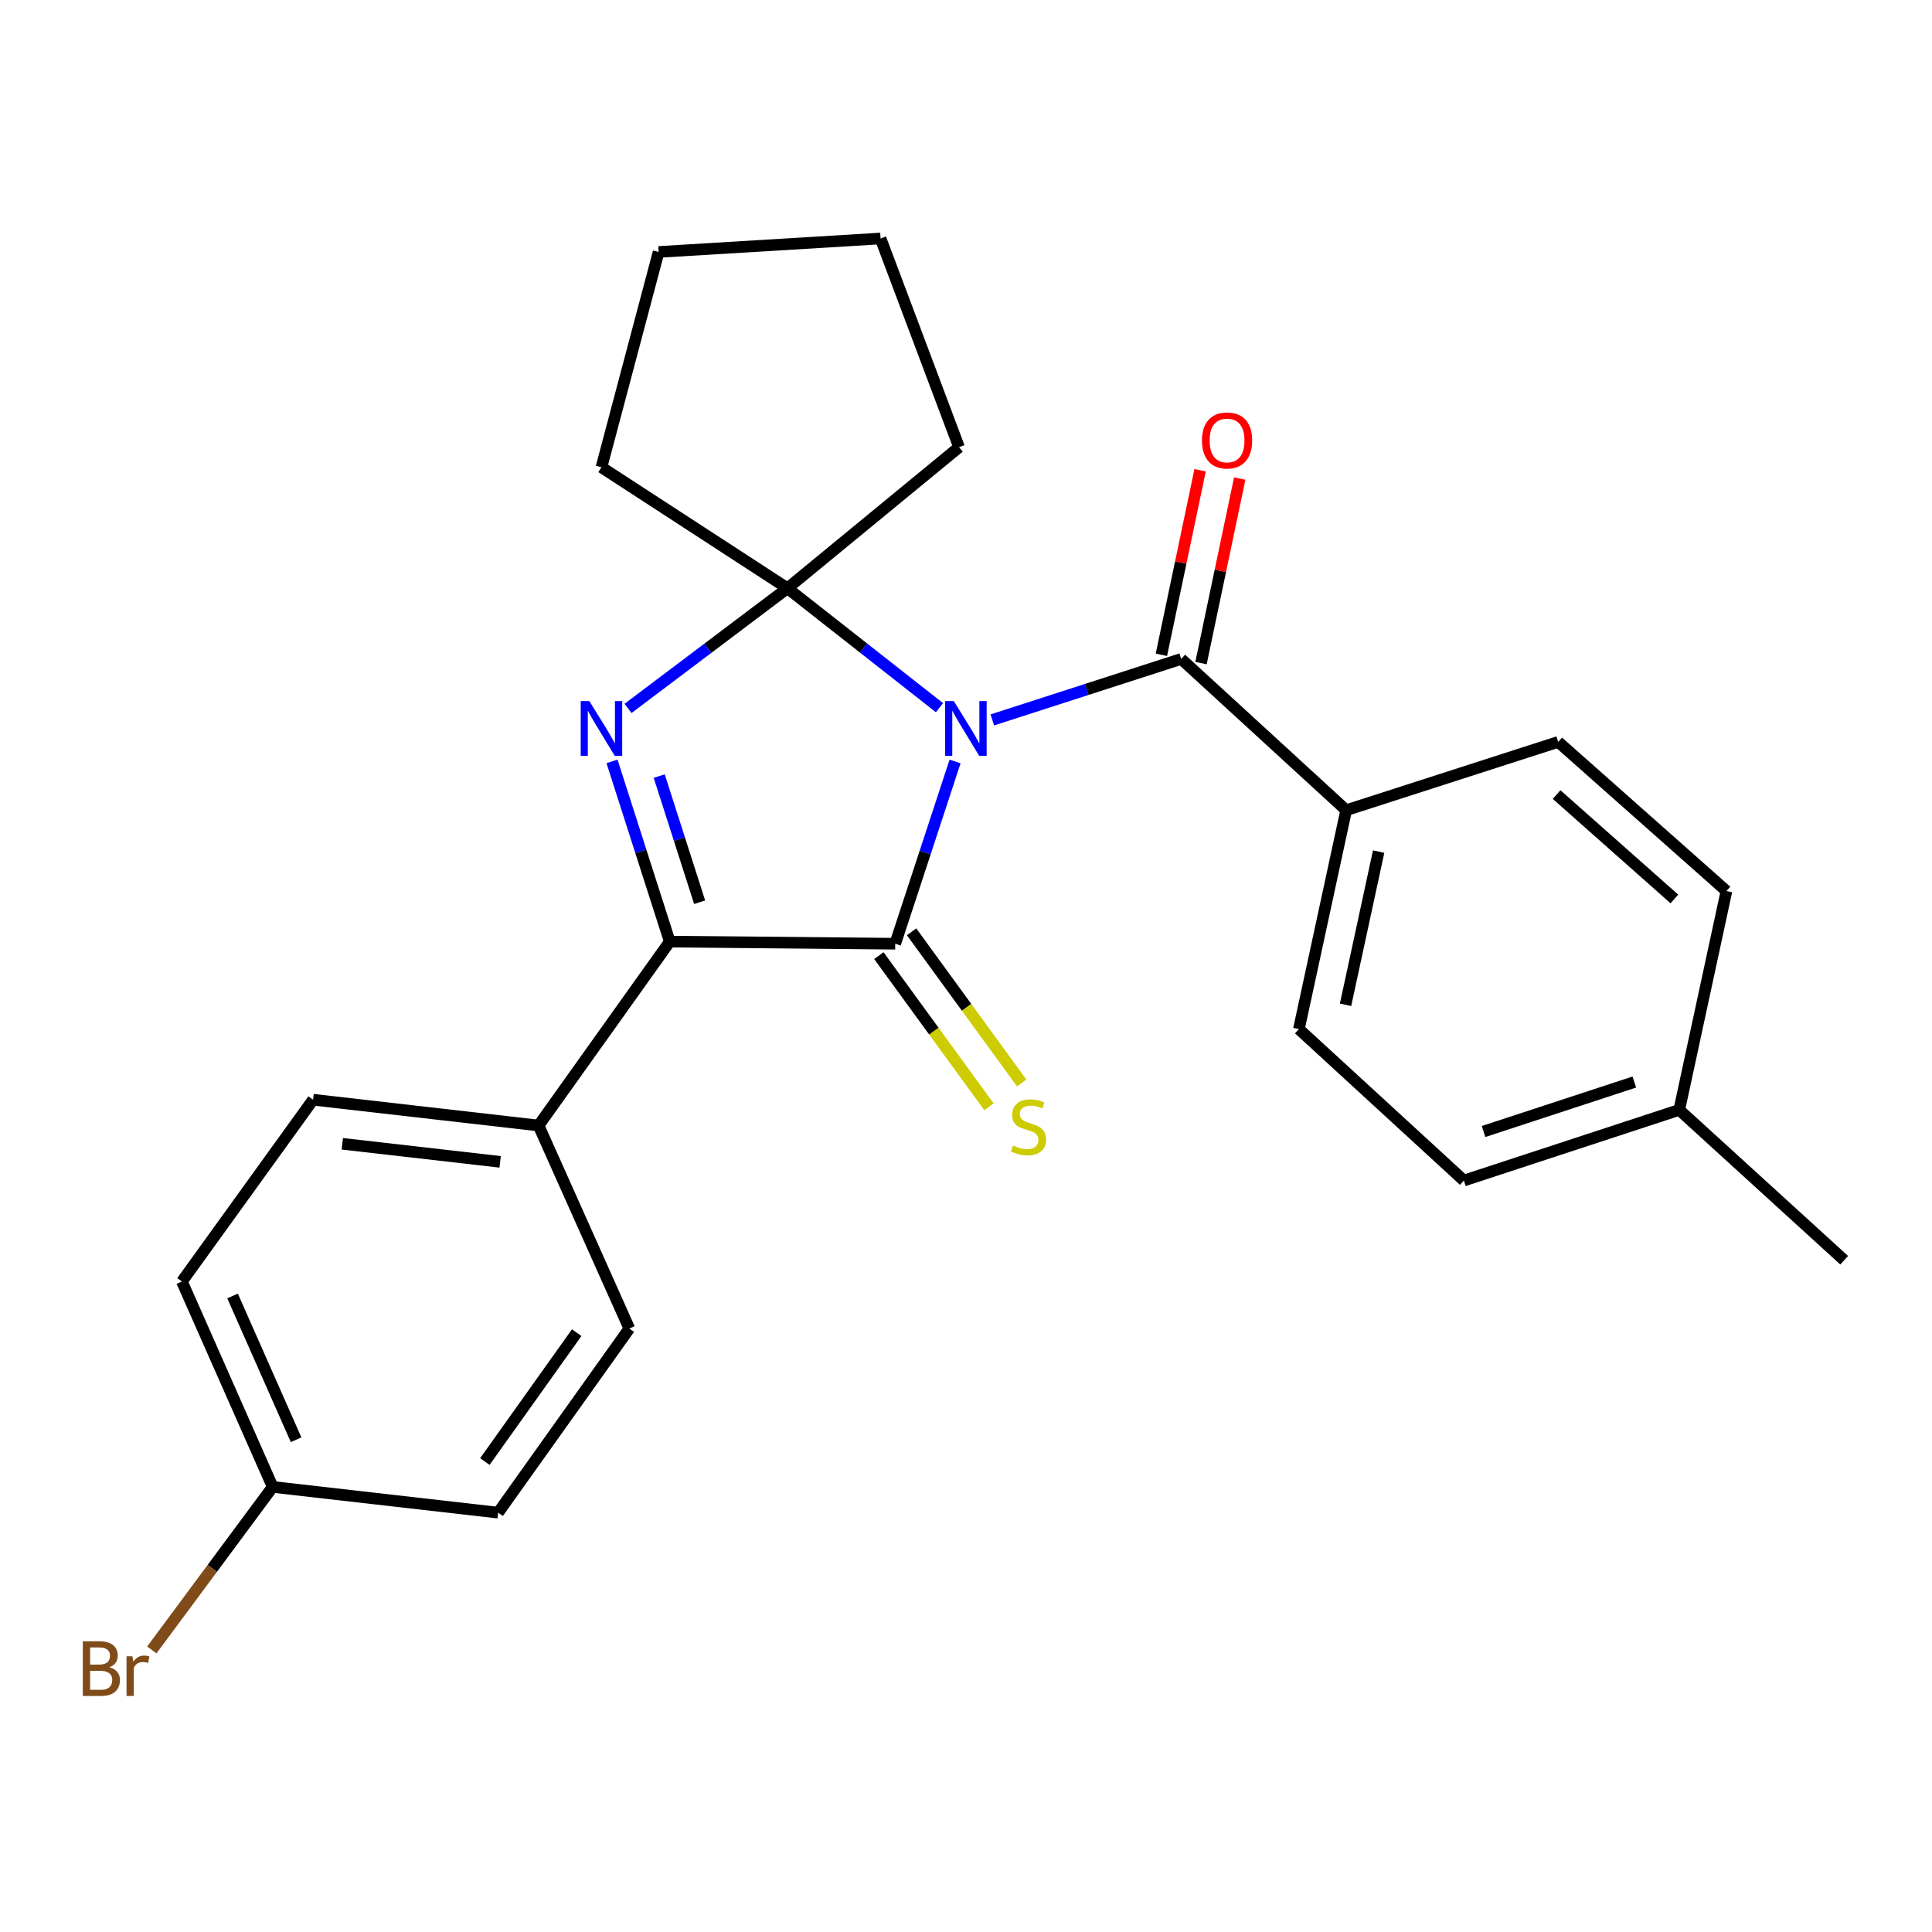 <?xml version='1.0' encoding='iso-8859-1'?>
<svg version='1.1' baseProfile='full'
              xmlns='http://www.w3.org/2000/svg'
                      xmlns:rdkit='http://www.rdkit.org/xml'
                      xmlns:xlink='http://www.w3.org/1999/xlink'
                  xml:space='preserve'
width='1000px' height='1000px' viewBox='0 0 1000 1000'>
<!-- END OF HEADER -->
<rect style='opacity:1.0;fill:#FFFFFF;stroke:none' width='1000' height='1000' x='0' y='0'> </rect>
<path class='bond-0' d='M 494.338,394.133 L 478.851,441.3' style='fill:none;fill-rule:evenodd;stroke:#0000FF;stroke-width:6px;stroke-linecap:butt;stroke-linejoin:miter;stroke-opacity:1' />
<path class='bond-0' d='M 478.851,441.3 L 463.363,488.467' style='fill:none;fill-rule:evenodd;stroke:#000000;stroke-width:6px;stroke-linecap:butt;stroke-linejoin:miter;stroke-opacity:1' />
<path class='bond-1' d='M 486.274,366.297 L 446.93,335.39' style='fill:none;fill-rule:evenodd;stroke:#0000FF;stroke-width:6px;stroke-linecap:butt;stroke-linejoin:miter;stroke-opacity:1' />
<path class='bond-1' d='M 446.93,335.39 L 407.586,304.483' style='fill:none;fill-rule:evenodd;stroke:#000000;stroke-width:6px;stroke-linecap:butt;stroke-linejoin:miter;stroke-opacity:1' />
<path class='bond-4' d='M 513.618,372.629 L 562.503,356.85' style='fill:none;fill-rule:evenodd;stroke:#0000FF;stroke-width:6px;stroke-linecap:butt;stroke-linejoin:miter;stroke-opacity:1' />
<path class='bond-4' d='M 562.503,356.85 L 611.388,341.07' style='fill:none;fill-rule:evenodd;stroke:#000000;stroke-width:6px;stroke-linecap:butt;stroke-linejoin:miter;stroke-opacity:1' />
<path class='bond-3' d='M 463.363,488.467 L 346.665,487.373' style='fill:none;fill-rule:evenodd;stroke:#000000;stroke-width:6px;stroke-linecap:butt;stroke-linejoin:miter;stroke-opacity:1' />
<path class='bond-5' d='M 454.898,494.634 L 483.391,533.748' style='fill:none;fill-rule:evenodd;stroke:#000000;stroke-width:6px;stroke-linecap:butt;stroke-linejoin:miter;stroke-opacity:1' />
<path class='bond-5' d='M 483.391,533.748 L 511.885,572.863' style='fill:none;fill-rule:evenodd;stroke:#CCCC00;stroke-width:6px;stroke-linecap:butt;stroke-linejoin:miter;stroke-opacity:1' />
<path class='bond-5' d='M 471.829,482.3 L 500.322,521.414' style='fill:none;fill-rule:evenodd;stroke:#000000;stroke-width:6px;stroke-linecap:butt;stroke-linejoin:miter;stroke-opacity:1' />
<path class='bond-5' d='M 500.322,521.414 L 528.816,560.529' style='fill:none;fill-rule:evenodd;stroke:#CCCC00;stroke-width:6px;stroke-linecap:butt;stroke-linejoin:miter;stroke-opacity:1' />
<path class='bond-2' d='M 407.586,304.483 L 366.326,335.579' style='fill:none;fill-rule:evenodd;stroke:#000000;stroke-width:6px;stroke-linecap:butt;stroke-linejoin:miter;stroke-opacity:1' />
<path class='bond-2' d='M 366.326,335.579 L 325.066,366.675' style='fill:none;fill-rule:evenodd;stroke:#0000FF;stroke-width:6px;stroke-linecap:butt;stroke-linejoin:miter;stroke-opacity:1' />
<path class='bond-13' d='M 407.586,304.483 L 311.312,241.851' style='fill:none;fill-rule:evenodd;stroke:#000000;stroke-width:6px;stroke-linecap:butt;stroke-linejoin:miter;stroke-opacity:1' />
<path class='bond-14' d='M 407.586,304.483 L 496.401,231.459' style='fill:none;fill-rule:evenodd;stroke:#000000;stroke-width:6px;stroke-linecap:butt;stroke-linejoin:miter;stroke-opacity:1' />
<path class='bond-25' d='M 316.777,394.097 L 331.721,440.735' style='fill:none;fill-rule:evenodd;stroke:#0000FF;stroke-width:6px;stroke-linecap:butt;stroke-linejoin:miter;stroke-opacity:1' />
<path class='bond-25' d='M 331.721,440.735 L 346.665,487.373' style='fill:none;fill-rule:evenodd;stroke:#000000;stroke-width:6px;stroke-linecap:butt;stroke-linejoin:miter;stroke-opacity:1' />
<path class='bond-25' d='M 341.208,401.697 L 351.669,434.343' style='fill:none;fill-rule:evenodd;stroke:#0000FF;stroke-width:6px;stroke-linecap:butt;stroke-linejoin:miter;stroke-opacity:1' />
<path class='bond-25' d='M 351.669,434.343 L 362.13,466.99' style='fill:none;fill-rule:evenodd;stroke:#000000;stroke-width:6px;stroke-linecap:butt;stroke-linejoin:miter;stroke-opacity:1' />
<path class='bond-6' d='M 346.665,487.373 L 278.762,582.565' style='fill:none;fill-rule:evenodd;stroke:#000000;stroke-width:6px;stroke-linecap:butt;stroke-linejoin:miter;stroke-opacity:1' />
<path class='bond-7' d='M 611.388,341.07 L 696.782,419.365' style='fill:none;fill-rule:evenodd;stroke:#000000;stroke-width:6px;stroke-linecap:butt;stroke-linejoin:miter;stroke-opacity:1' />
<path class='bond-8' d='M 621.638,343.22 L 631.657,295.46' style='fill:none;fill-rule:evenodd;stroke:#000000;stroke-width:6px;stroke-linecap:butt;stroke-linejoin:miter;stroke-opacity:1' />
<path class='bond-8' d='M 631.657,295.46 L 641.676,247.7' style='fill:none;fill-rule:evenodd;stroke:#FF0000;stroke-width:6px;stroke-linecap:butt;stroke-linejoin:miter;stroke-opacity:1' />
<path class='bond-8' d='M 601.138,338.92 L 611.156,291.16' style='fill:none;fill-rule:evenodd;stroke:#000000;stroke-width:6px;stroke-linecap:butt;stroke-linejoin:miter;stroke-opacity:1' />
<path class='bond-8' d='M 611.156,291.16 L 621.175,243.399' style='fill:none;fill-rule:evenodd;stroke:#FF0000;stroke-width:6px;stroke-linecap:butt;stroke-linejoin:miter;stroke-opacity:1' />
<path class='bond-9' d='M 278.762,582.565 L 162.053,569.205' style='fill:none;fill-rule:evenodd;stroke:#000000;stroke-width:6px;stroke-linecap:butt;stroke-linejoin:miter;stroke-opacity:1' />
<path class='bond-9' d='M 258.874,601.372 L 177.177,592.02' style='fill:none;fill-rule:evenodd;stroke:#000000;stroke-width:6px;stroke-linecap:butt;stroke-linejoin:miter;stroke-opacity:1' />
<path class='bond-10' d='M 278.762,582.565 L 325.742,687.649' style='fill:none;fill-rule:evenodd;stroke:#000000;stroke-width:6px;stroke-linecap:butt;stroke-linejoin:miter;stroke-opacity:1' />
<path class='bond-11' d='M 696.782,419.365 L 672.309,532.653' style='fill:none;fill-rule:evenodd;stroke:#000000;stroke-width:6px;stroke-linecap:butt;stroke-linejoin:miter;stroke-opacity:1' />
<path class='bond-11' d='M 713.585,440.781 L 696.454,520.083' style='fill:none;fill-rule:evenodd;stroke:#000000;stroke-width:6px;stroke-linecap:butt;stroke-linejoin:miter;stroke-opacity:1' />
<path class='bond-12' d='M 696.782,419.365 L 806.52,384.011' style='fill:none;fill-rule:evenodd;stroke:#000000;stroke-width:6px;stroke-linecap:butt;stroke-linejoin:miter;stroke-opacity:1' />
<path class='bond-17' d='M 162.053,569.205 L 94.162,663.304' style='fill:none;fill-rule:evenodd;stroke:#000000;stroke-width:6px;stroke-linecap:butt;stroke-linejoin:miter;stroke-opacity:1' />
<path class='bond-16' d='M 325.742,687.649 L 257.839,782.946' style='fill:none;fill-rule:evenodd;stroke:#000000;stroke-width:6px;stroke-linecap:butt;stroke-linejoin:miter;stroke-opacity:1' />
<path class='bond-16' d='M 298.497,689.788 L 250.965,756.496' style='fill:none;fill-rule:evenodd;stroke:#000000;stroke-width:6px;stroke-linecap:butt;stroke-linejoin:miter;stroke-opacity:1' />
<path class='bond-19' d='M 672.309,532.653 L 757.702,611.053' style='fill:none;fill-rule:evenodd;stroke:#000000;stroke-width:6px;stroke-linecap:butt;stroke-linejoin:miter;stroke-opacity:1' />
<path class='bond-18' d='M 806.52,384.011 L 893.613,461.201' style='fill:none;fill-rule:evenodd;stroke:#000000;stroke-width:6px;stroke-linecap:butt;stroke-linejoin:miter;stroke-opacity:1' />
<path class='bond-18' d='M 805.691,411.266 L 866.656,465.298' style='fill:none;fill-rule:evenodd;stroke:#000000;stroke-width:6px;stroke-linecap:butt;stroke-linejoin:miter;stroke-opacity:1' />
<path class='bond-24' d='M 311.312,241.851 L 340.905,130.414' style='fill:none;fill-rule:evenodd;stroke:#000000;stroke-width:6px;stroke-linecap:butt;stroke-linejoin:miter;stroke-opacity:1' />
<path class='bond-23' d='M 496.401,231.459 L 455.776,123.443' style='fill:none;fill-rule:evenodd;stroke:#000000;stroke-width:6px;stroke-linecap:butt;stroke-linejoin:miter;stroke-opacity:1' />
<path class='bond-15' d='M 141.141,769.621 L 257.839,782.946' style='fill:none;fill-rule:evenodd;stroke:#000000;stroke-width:6px;stroke-linecap:butt;stroke-linejoin:miter;stroke-opacity:1' />
<path class='bond-21' d='M 141.141,769.621 L 109.862,811.809' style='fill:none;fill-rule:evenodd;stroke:#000000;stroke-width:6px;stroke-linecap:butt;stroke-linejoin:miter;stroke-opacity:1' />
<path class='bond-21' d='M 109.862,811.809 L 78.582,853.997' style='fill:none;fill-rule:evenodd;stroke:#7F4C19;stroke-width:6px;stroke-linecap:butt;stroke-linejoin:miter;stroke-opacity:1' />
<path class='bond-28' d='M 141.141,769.621 L 94.162,663.304' style='fill:none;fill-rule:evenodd;stroke:#000000;stroke-width:6px;stroke-linecap:butt;stroke-linejoin:miter;stroke-opacity:1' />
<path class='bond-28' d='M 153.254,745.207 L 120.368,670.785' style='fill:none;fill-rule:evenodd;stroke:#000000;stroke-width:6px;stroke-linecap:butt;stroke-linejoin:miter;stroke-opacity:1' />
<path class='bond-20' d='M 893.613,461.201 L 869.175,574.477' style='fill:none;fill-rule:evenodd;stroke:#000000;stroke-width:6px;stroke-linecap:butt;stroke-linejoin:miter;stroke-opacity:1' />
<path class='bond-27' d='M 757.702,611.053 L 869.175,574.477' style='fill:none;fill-rule:evenodd;stroke:#000000;stroke-width:6px;stroke-linecap:butt;stroke-linejoin:miter;stroke-opacity:1' />
<path class='bond-27' d='M 767.893,585.664 L 845.924,560.061' style='fill:none;fill-rule:evenodd;stroke:#000000;stroke-width:6px;stroke-linecap:butt;stroke-linejoin:miter;stroke-opacity:1' />
<path class='bond-22' d='M 869.175,574.477 L 954.545,652.295' style='fill:none;fill-rule:evenodd;stroke:#000000;stroke-width:6px;stroke-linecap:butt;stroke-linejoin:miter;stroke-opacity:1' />
<path class='bond-26' d='M 455.776,123.443 L 340.905,130.414' style='fill:none;fill-rule:evenodd;stroke:#000000;stroke-width:6px;stroke-linecap:butt;stroke-linejoin:miter;stroke-opacity:1' />
<path  class='atom-0' d='M 493.69 362.881
L 502.97 377.881
Q 503.89 379.361, 505.37 382.041
Q 506.85 384.721, 506.93 384.881
L 506.93 362.881
L 510.69 362.881
L 510.69 391.201
L 506.81 391.201
L 496.85 374.801
Q 495.69 372.881, 494.45 370.681
Q 493.25 368.481, 492.89 367.801
L 492.89 391.201
L 489.21 391.201
L 489.21 362.881
L 493.69 362.881
' fill='#0000FF'/>
<path  class='atom-3' d='M 305.052 362.881
L 314.332 377.881
Q 315.252 379.361, 316.732 382.041
Q 318.212 384.721, 318.292 384.881
L 318.292 362.881
L 322.052 362.881
L 322.052 391.201
L 318.172 391.201
L 308.212 374.801
Q 307.052 372.881, 305.812 370.681
Q 304.612 368.481, 304.252 367.801
L 304.252 391.201
L 300.572 391.201
L 300.572 362.881
L 305.052 362.881
' fill='#0000FF'/>
<path  class='atom-6' d='M 524.36 592.902
Q 524.68 593.022, 526 593.582
Q 527.32 594.142, 528.76 594.502
Q 530.24 594.822, 531.68 594.822
Q 534.36 594.822, 535.92 593.542
Q 537.48 592.222, 537.48 589.942
Q 537.48 588.382, 536.68 587.422
Q 535.92 586.462, 534.72 585.942
Q 533.52 585.422, 531.52 584.822
Q 529 584.062, 527.48 583.342
Q 526 582.622, 524.92 581.102
Q 523.88 579.582, 523.88 577.022
Q 523.88 573.462, 526.28 571.262
Q 528.72 569.062, 533.52 569.062
Q 536.8 569.062, 540.52 570.622
L 539.6 573.702
Q 536.2 572.302, 533.64 572.302
Q 530.88 572.302, 529.36 573.462
Q 527.84 574.582, 527.88 576.542
Q 527.88 578.062, 528.64 578.982
Q 529.44 579.902, 530.56 580.422
Q 531.72 580.942, 533.64 581.542
Q 536.2 582.342, 537.72 583.142
Q 539.24 583.942, 540.32 585.582
Q 541.44 587.182, 541.44 589.942
Q 541.44 593.862, 538.8 595.982
Q 536.2 598.062, 531.84 598.062
Q 529.32 598.062, 527.4 597.502
Q 525.52 596.982, 523.28 596.062
L 524.36 592.902
' fill='#CCCC00'/>
<path  class='atom-9' d='M 622.128 227.978
Q 622.128 221.178, 625.488 217.378
Q 628.848 213.578, 635.128 213.578
Q 641.408 213.578, 644.768 217.378
Q 648.128 221.178, 648.128 227.978
Q 648.128 234.858, 644.728 238.778
Q 641.328 242.658, 635.128 242.658
Q 628.888 242.658, 625.488 238.778
Q 622.128 234.898, 622.128 227.978
M 635.128 239.458
Q 639.448 239.458, 641.768 236.578
Q 644.128 233.658, 644.128 227.978
Q 644.128 222.418, 641.768 219.618
Q 639.448 216.778, 635.128 216.778
Q 630.808 216.778, 628.448 219.578
Q 626.128 222.378, 626.128 227.978
Q 626.128 233.698, 628.448 236.578
Q 630.808 239.458, 635.128 239.458
' fill='#FF0000'/>
<path  class='atom-22' d='M 56.619 862.964
Q 59.339 863.724, 60.699 865.404
Q 62.099 867.044, 62.099 869.484
Q 62.099 873.404, 59.579 875.644
Q 57.099 877.844, 52.379 877.844
L 42.859 877.844
L 42.859 849.524
L 51.219 849.524
Q 56.059 849.524, 58.499 851.484
Q 60.939 853.444, 60.939 857.044
Q 60.939 861.324, 56.619 862.964
M 46.659 852.724
L 46.659 861.604
L 51.219 861.604
Q 54.019 861.604, 55.459 860.484
Q 56.939 859.324, 56.939 857.044
Q 56.939 852.724, 51.219 852.724
L 46.659 852.724
M 52.379 874.644
Q 55.139 874.644, 56.619 873.324
Q 58.099 872.004, 58.099 869.484
Q 58.099 867.164, 56.459 866.004
Q 54.859 864.804, 51.779 864.804
L 46.659 864.804
L 46.659 874.644
L 52.379 874.644
' fill='#7F4C19'/>
<path  class='atom-22' d='M 68.539 857.284
L 68.979 860.124
Q 71.139 856.924, 74.659 856.924
Q 75.779 856.924, 77.299 857.324
L 76.699 860.684
Q 74.979 860.284, 74.019 860.284
Q 72.339 860.284, 71.219 860.964
Q 70.139 861.604, 69.259 863.164
L 69.259 877.844
L 65.499 877.844
L 65.499 857.284
L 68.539 857.284
' fill='#7F4C19'/>
</svg>
